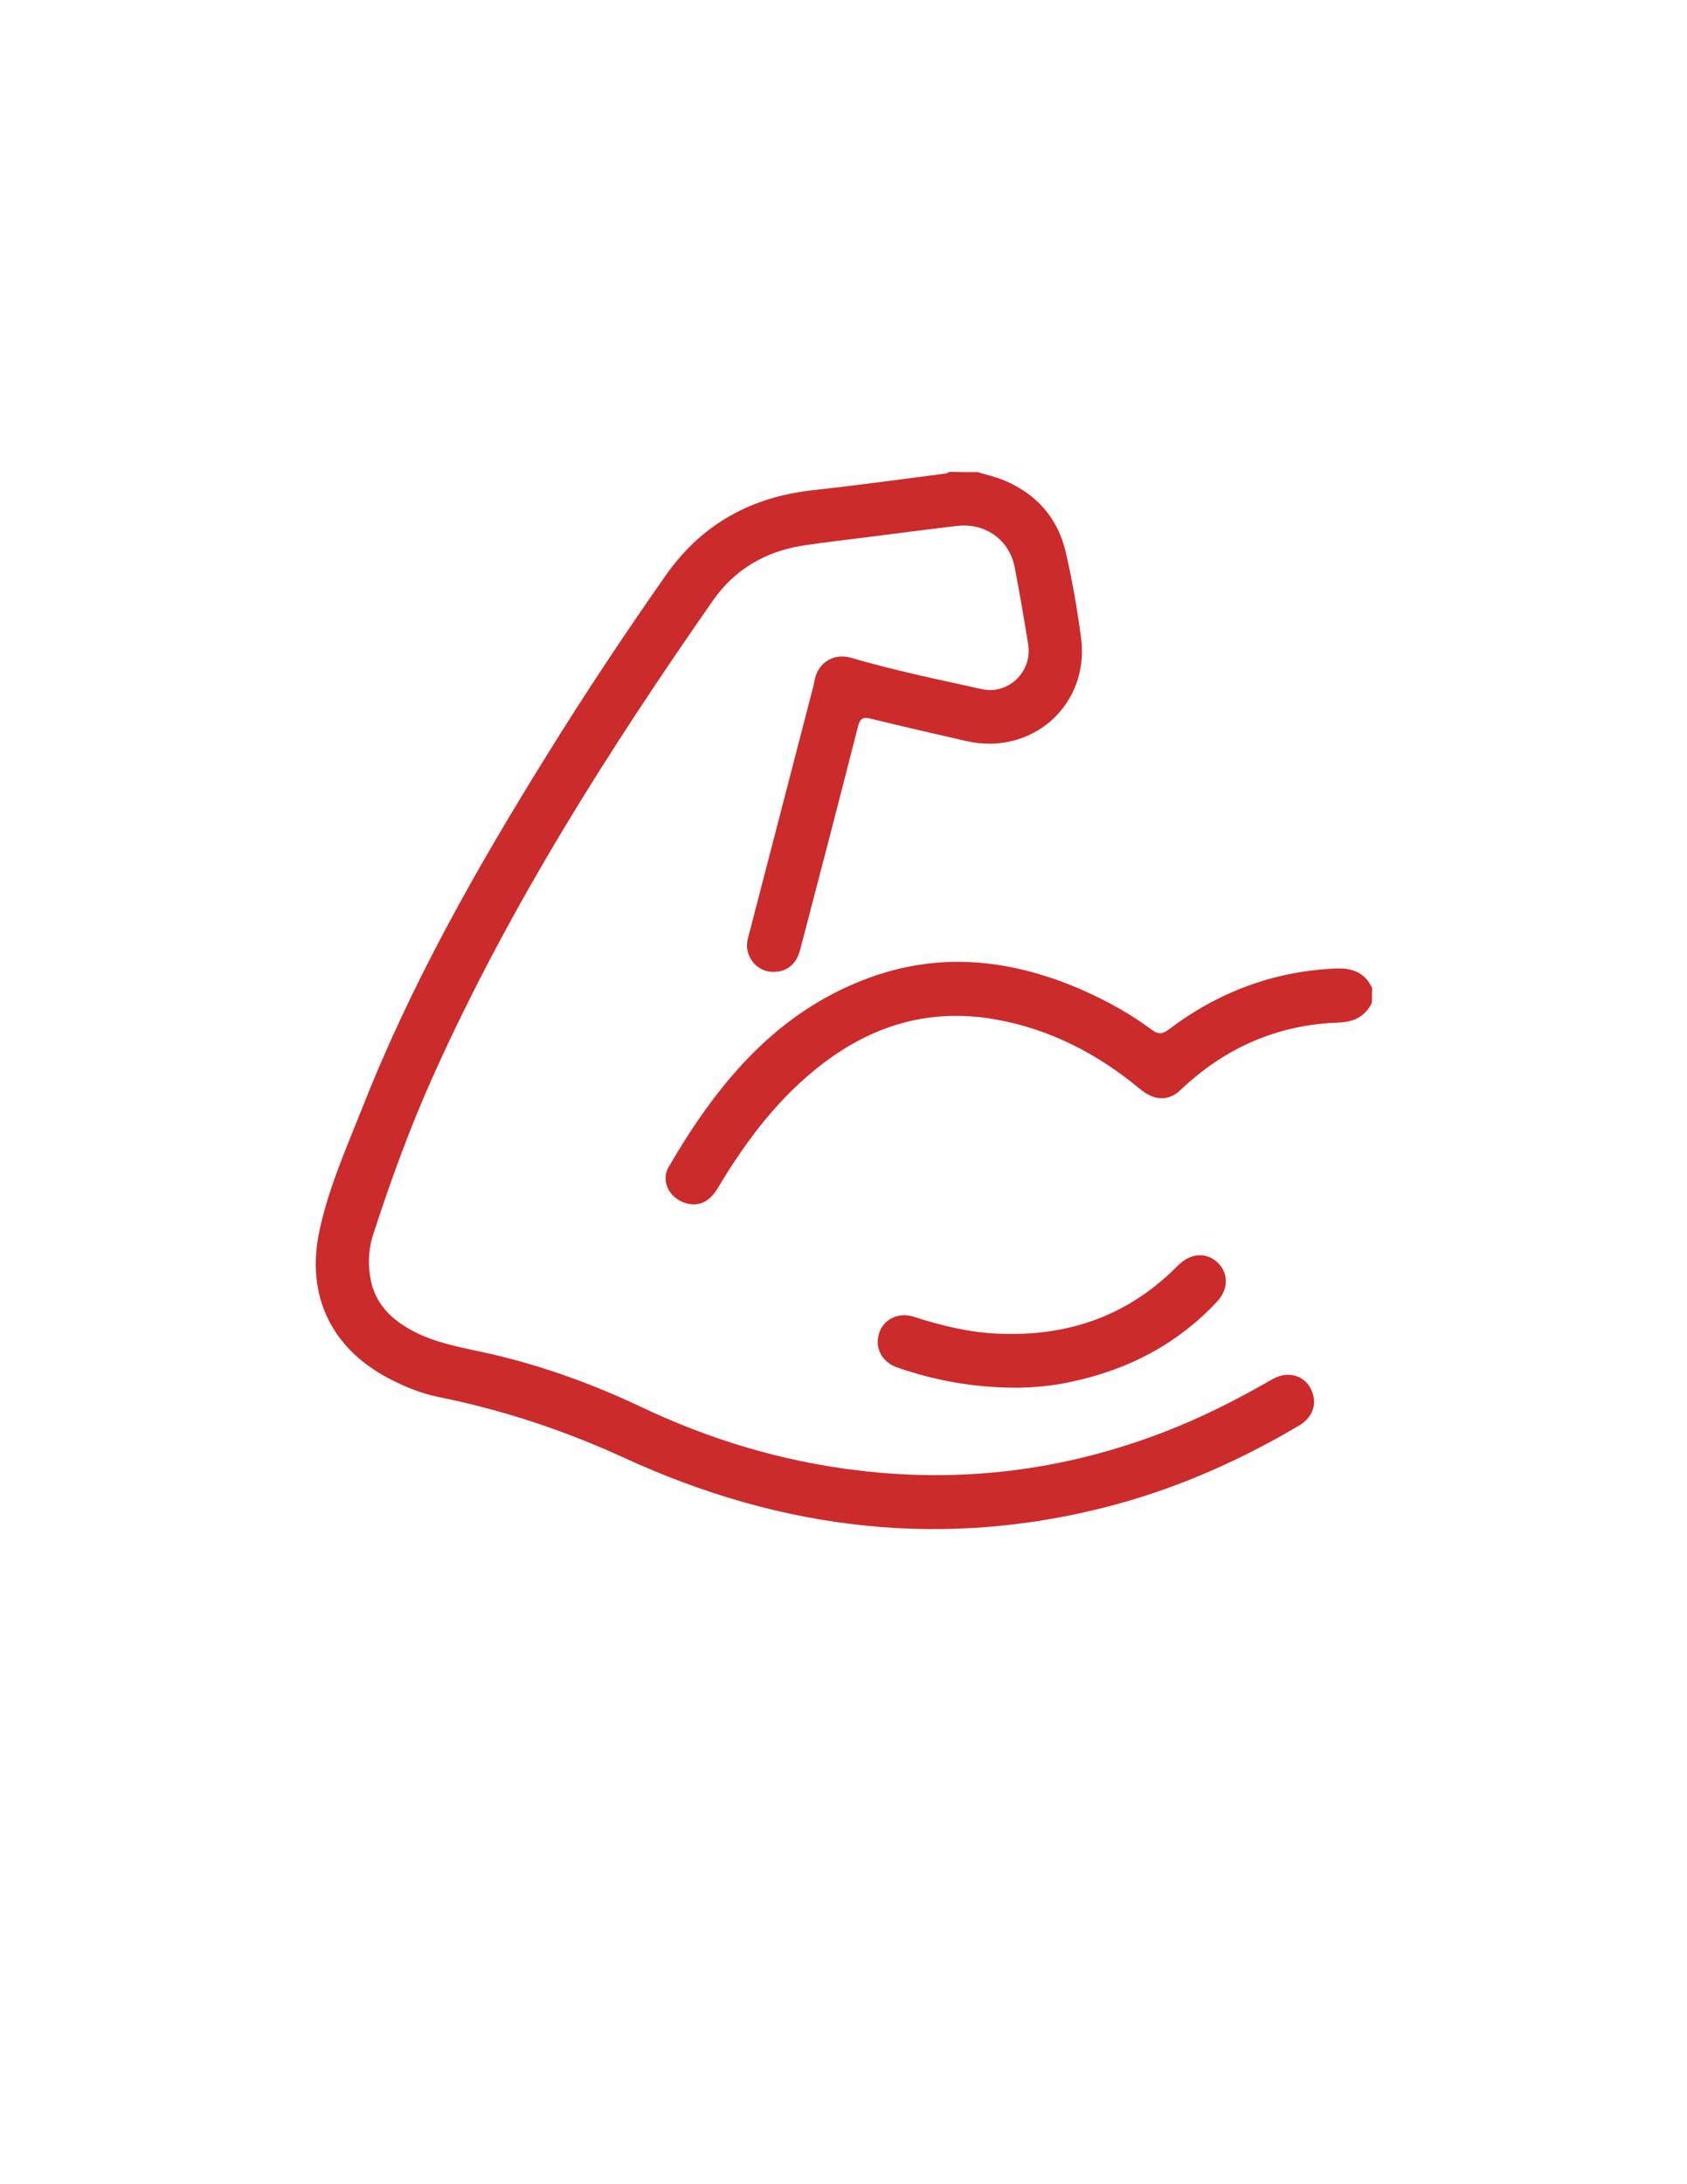 <?xml version="1.0" encoding="UTF-8"?>
<!-- Generator: Adobe Illustrator 28.0.0, SVG Export Plug-In . SVG Version: 6.00 Build 0)  -->
<svg xmlns="http://www.w3.org/2000/svg" xmlns:xlink="http://www.w3.org/1999/xlink" version="1.1" id="Ebene_1" x="0px" y="0px" viewBox="0 0 612 792" style="enable-background:new 0 0 612 792;" xml:space="preserve">
<style type="text/css">
	.st0{fill:#CC2B2C;}
</style>
<g>
	<path class="st0" d="M354.7,171.2c3.2,1,6.5,1.7,9.6,3c11.7,4.9,19.4,13.6,22.3,25.9c2.4,10.3,4.2,20.8,5.6,31.3   c3.1,24.2-17.8,42.8-41.7,37.3c-11.5-2.6-23.1-5.3-34.6-8.1c-2.8-0.7-3.9-0.1-4.6,2.7c-6.9,27-13.9,54-21,81   c-1.4,5.5-5.1,8.3-10.2,8.1c-4.5-0.2-8.2-3.5-9-8.1c-0.4-2.3,0.3-4.5,0.9-6.6c7.7-29.7,15.4-59.3,23.1-89c0.2-1,0.4-2,0.6-2.9   c1.6-5.9,7.1-9,13-7.3c15.7,4.6,31.7,7.9,47.6,11.4c9.6,2.1,18.3-6.5,16.7-16.2c-1.5-9.4-3.1-18.7-4.9-28   c-1.9-9.9-10.6-16.2-20.9-15c-10.4,1.2-20.8,2.6-31.2,3.9c-8.4,1.1-16.8,2-25.2,3.3c-13.4,2.2-24.5,8.8-32.2,19.9   c-38,54.5-73.5,110.4-100.9,171.1c-8.7,19.2-15.9,38.9-22.4,59c-1.5,4.7-1.8,9.6-1.1,14.5c1.4,10.3,8,16.5,16.9,20.9   c8.6,4.2,18,5.6,27.2,7.7c18.5,4.3,36.3,10.7,53.5,18.8c25.3,12.1,51.8,20.1,79.6,23.4c39.9,4.8,78.5-0.6,115.8-15.9   c11.9-4.9,23.3-10.8,34.4-17.2c6.5-3.7,13.4-0.7,14.9,6.2c0.9,4.1-1,8.1-5.2,10.6c-20.8,12.3-42.7,22.1-66,28.5   c-61.7,16.8-121.3,9.7-178.9-16.8c-21.8-10-44.2-17.4-67.6-22.1c-6.2-1.3-12.1-3.7-17.8-6.7c-20.8-10.9-30-30-25.2-53.1   c3.3-15.8,9.9-30.5,15.8-45.4c17.6-44.7,41.2-86.3,66.5-127c13.8-22.3,28.3-44.1,43.3-65.5c12.9-18.5,30.8-28.5,53.1-31   c16.2-1.8,32.4-4,48.6-6.1c0.5-0.1,0.9-0.4,1.3-0.6C347.7,171.2,351.2,171.2,354.7,171.2z"></path>
	<path class="st0" d="M497.7,363.6c-2.5,5.1-6.6,7-12.3,7.2c-22.1,0.8-41.1,9.2-57.1,24.4c-4.4,4.2-9.5,4-14.7-0.3   c-15.3-12.7-32.6-21.7-52.2-25.2c-25.3-4.6-47.3,2.8-66.7,19c-14.2,11.8-24.9,26.4-34.3,42.1c-3,5-6.8,6.8-11.5,5.5   c-5.9-1.6-9.4-8-6.3-13.2c17.6-30.2,39.1-56.5,73.4-68.8c26.6-9.5,52.5-6.1,77.8,5.2c8.4,3.8,16.5,8.3,23.9,13.8   c2.4,1.8,3.8,1.8,6.3,0c17.8-13.5,37.9-21.1,60.4-22.1c6.2-0.3,10.7,1.4,13.4,7.1C497.7,360.1,497.7,361.9,497.7,363.6z"></path>
	<path class="st0" d="M369.5,503.2c-16.7,0-30.5-2.7-43.9-7.3c-5.6-1.9-8.4-7.1-6.7-12.4c1.6-5.1,7-7.9,12.7-6   c10,3.2,20.1,5.7,30.7,6.1c25.2,1.1,47.1-6.5,65-24.7c4.5-4.5,10.1-5,14.3-1.2c4.1,3.8,4.2,9.7-0.1,14.3   c-14.6,15.6-32.7,24.9-53.6,29.2C381,502.7,374,503.1,369.5,503.2z"></path>
</g>
</svg>

